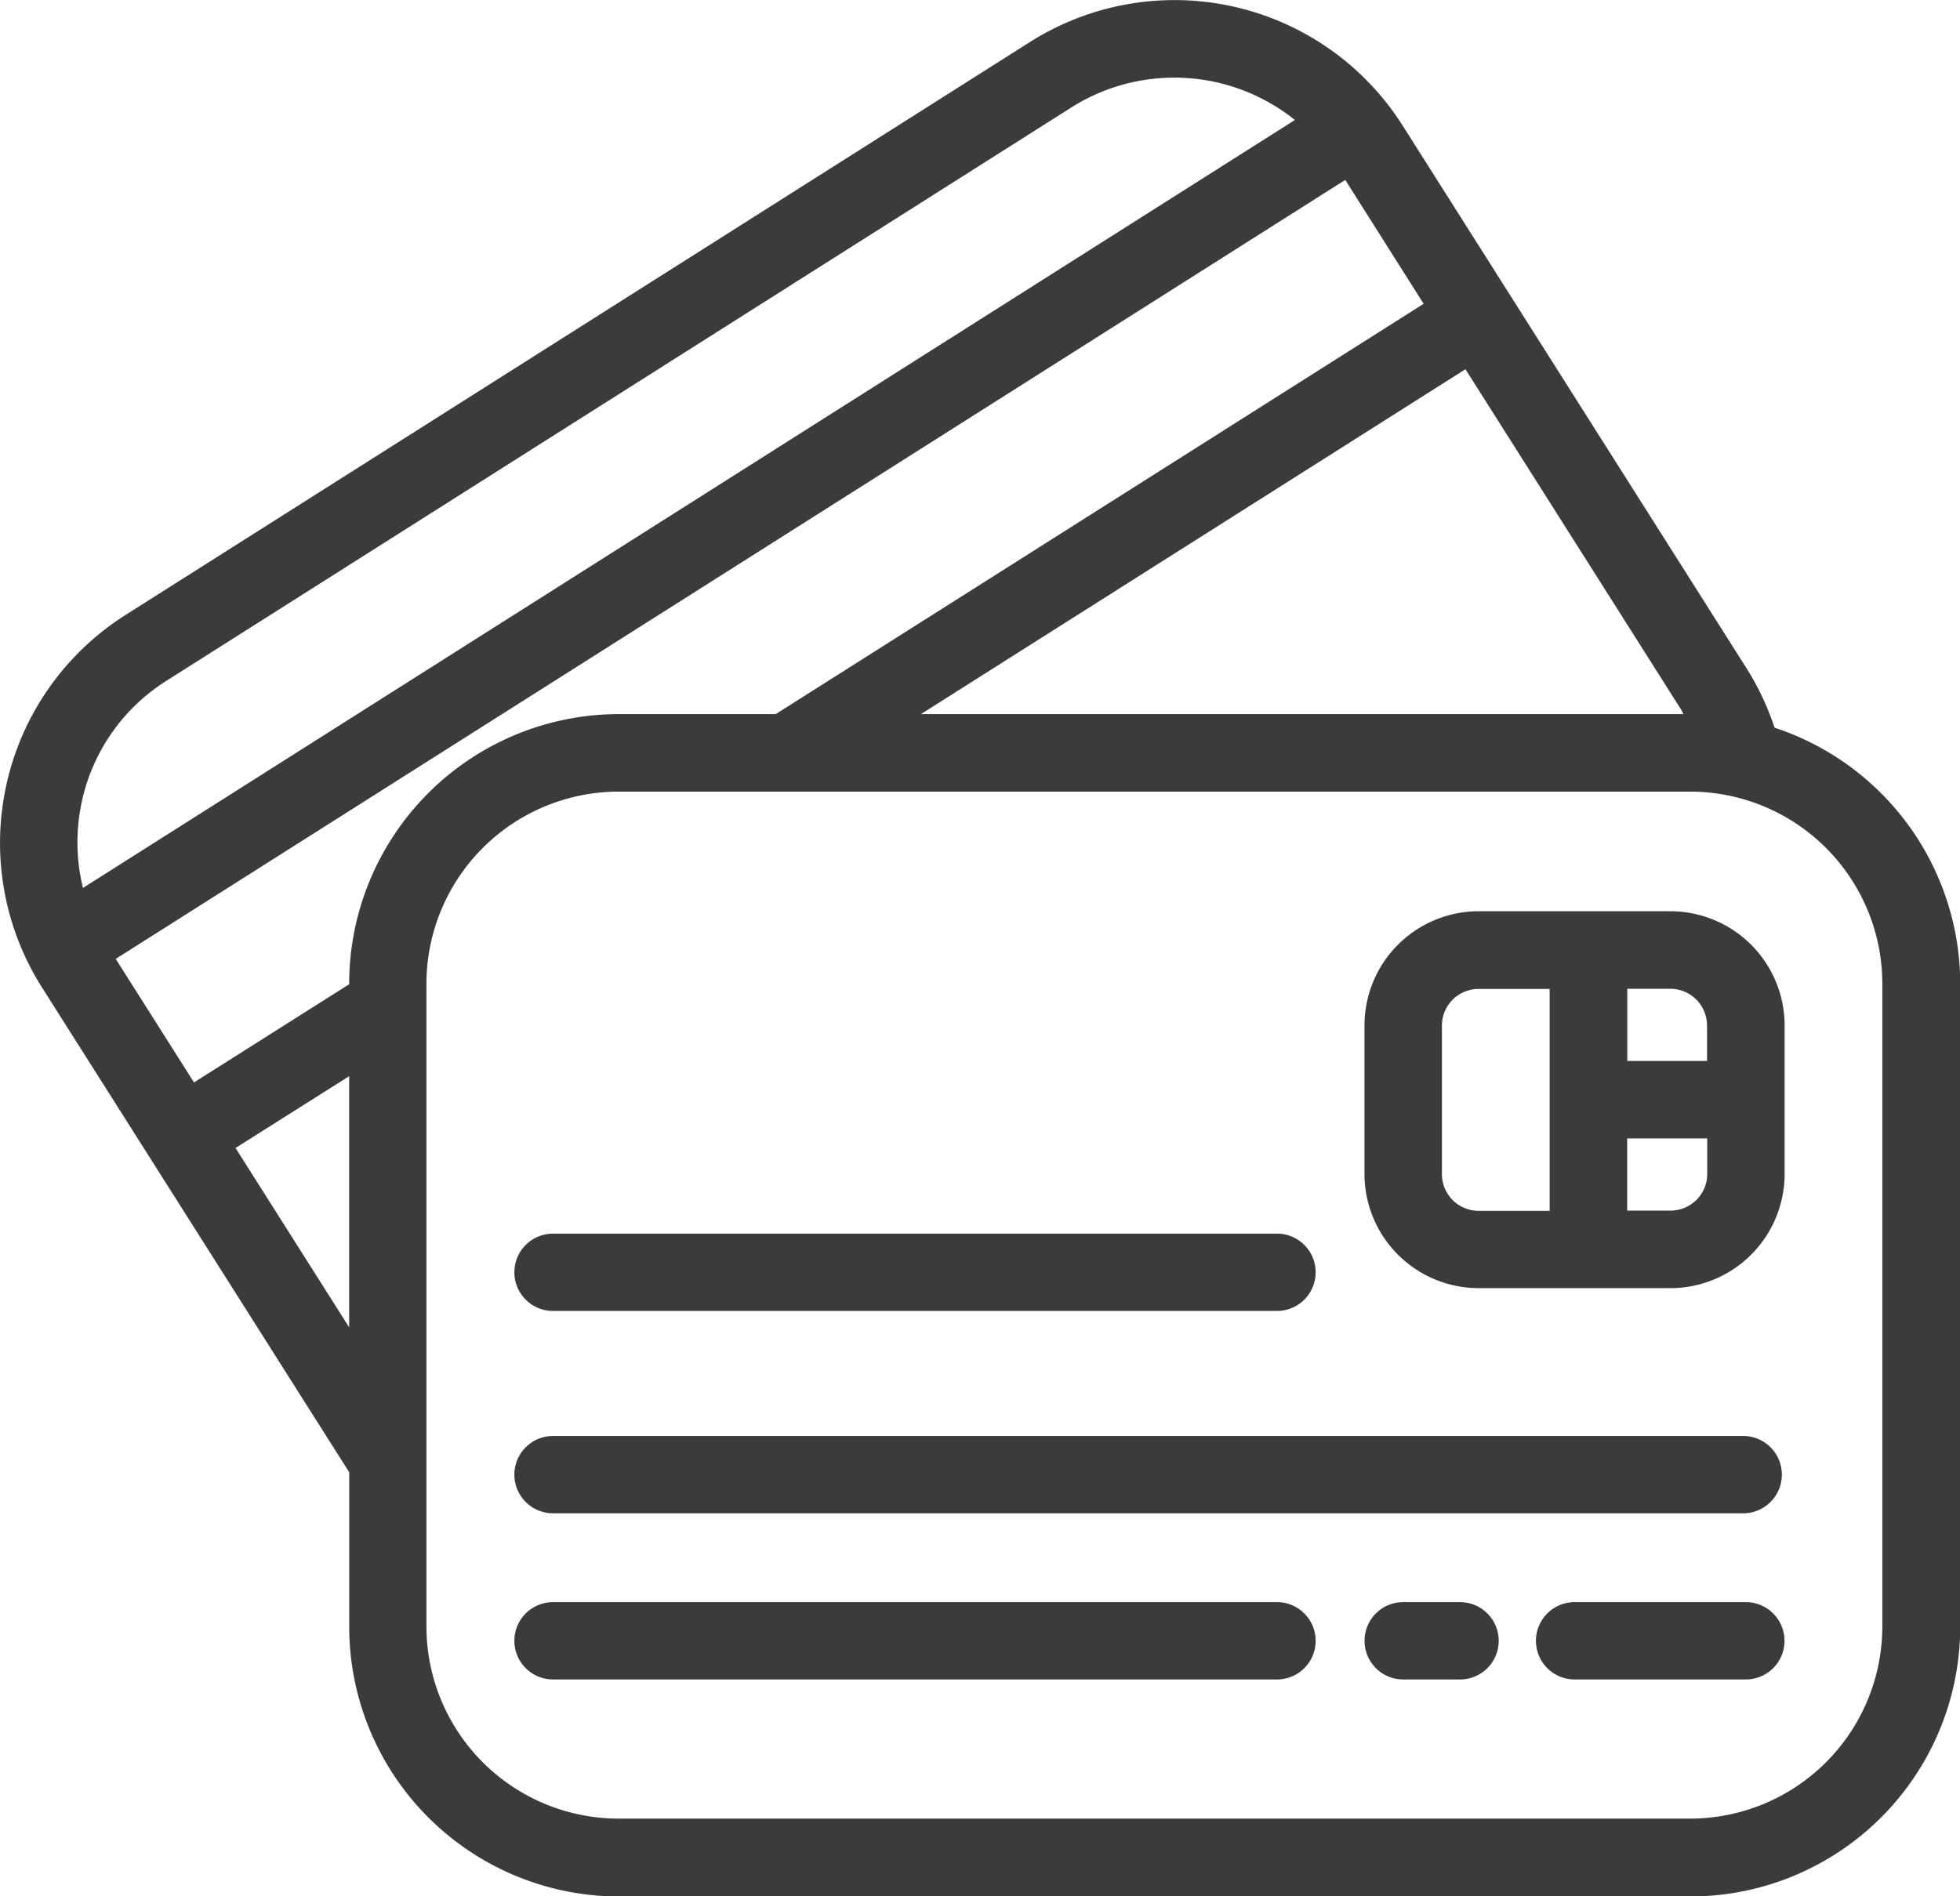 <svg xmlns="http://www.w3.org/2000/svg" width="35.483" height="34.337" viewBox="0 0 35.483 34.337">
  <g id="noun-e-commerce-2047650" transform="translate(-137.756 -74.608)">
    <path id="Trazado_63250" data-name="Trazado 63250" d="M169.883,87.787a4.943,4.943,0,0,0-.508-1.077l-6.23-9.834a4.889,4.889,0,0,0-6.74-1.509L140.022,85.748a4.887,4.887,0,0,0-1.509,6.736l5.565,8.784v2.8a4.888,4.888,0,0,0,4.883,4.882h19.4a4.888,4.888,0,0,0,4.882-4.882V92.421a4.889,4.889,0,0,0-3.356-4.634Zm-1.654-.248h-13.8l9.857-6.245,3.905,6.165c.016.026.026.054.041.08Zm-4.7-7.43L151.8,87.539H148.96a4.888,4.888,0,0,0-4.883,4.882v.01l-2.809,1.778-1.417-2.237L162.11,77.866Zm-24.289,9a3.451,3.451,0,0,1,1.532-2.175l16.382-10.382a3.487,3.487,0,0,1,4.044.229l-21.94,13.906a3.463,3.463,0,0,1-.017-1.579Zm2.78,6.287,2.057-1.3v4.548Zm29.813,8.666a3.482,3.482,0,0,1-3.478,3.478h-19.4a3.482,3.482,0,0,1-3.479-3.478V92.421a3.482,3.482,0,0,1,3.479-3.478h19.4a3.482,3.482,0,0,1,3.478,3.478Z" fill="#3c3b3b"/>
    <path id="Trazado_63251" data-name="Trazado 63251" d="M438.834,272.03h-3.472a2.069,2.069,0,0,0-2.067,2.067v2.691a2.069,2.069,0,0,0,2.067,2.067h3.472a2.069,2.069,0,0,0,2.067-2.067V274.1A2.07,2.07,0,0,0,438.834,272.03Zm.663,2.067v.644h-1.444v-1.307h.78a.665.665,0,0,1,.663.663Zm-4.8,2.691V274.1a.664.664,0,0,1,.663-.663h1.287v4.018h-1.287a.664.664,0,0,1-.663-.663Zm4.134.663h-.78v-1.307H439.5v.644a.664.664,0,0,1-.663.663Z" transform="translate(-270.837 -180.921)" fill="#3c3b3b"/>
    <path id="Trazado_63252" data-name="Trazado 63252" d="M249.844,343.2h13.106a.7.7,0,1,0,0-1.4H249.844a.7.7,0,1,0,0,1.4Z" transform="translate(-102.076 -244.853)" fill="#3c3b3b"/>
    <path id="Trazado_63253" data-name="Trazado 63253" d="M249.844,387.067H271.39a.7.7,0,0,0,0-1.4H249.844a.7.7,0,1,0,0,1.4Z" transform="translate(-102.076 -285.056)" fill="#3c3b3b"/>
    <path id="Trazado_63254" data-name="Trazado 63254" d="M262.949,421.71H249.844a.7.7,0,0,0,0,1.4h13.106a.7.7,0,1,0,0-1.4Z" transform="translate(-102.076 -318.09)" fill="#3c3b3b"/>
    <path id="Trazado_63255" data-name="Trazado 63255" d="M435.031,421.71H434a.7.7,0,1,0,0,1.4h1.029a.7.7,0,1,0,0-1.4Z" transform="translate(-270.841 -318.09)" fill="#3c3b3b"/>
    <path id="Trazado_63256" data-name="Trazado 63256" d="M474.193,421.71h-3.1a.7.7,0,0,0,0,1.4h3.1a.7.7,0,0,0,0-1.4Z" transform="translate(-304.831 -318.09)" fill="#3c3b3b"/>
  </g>
</svg>
